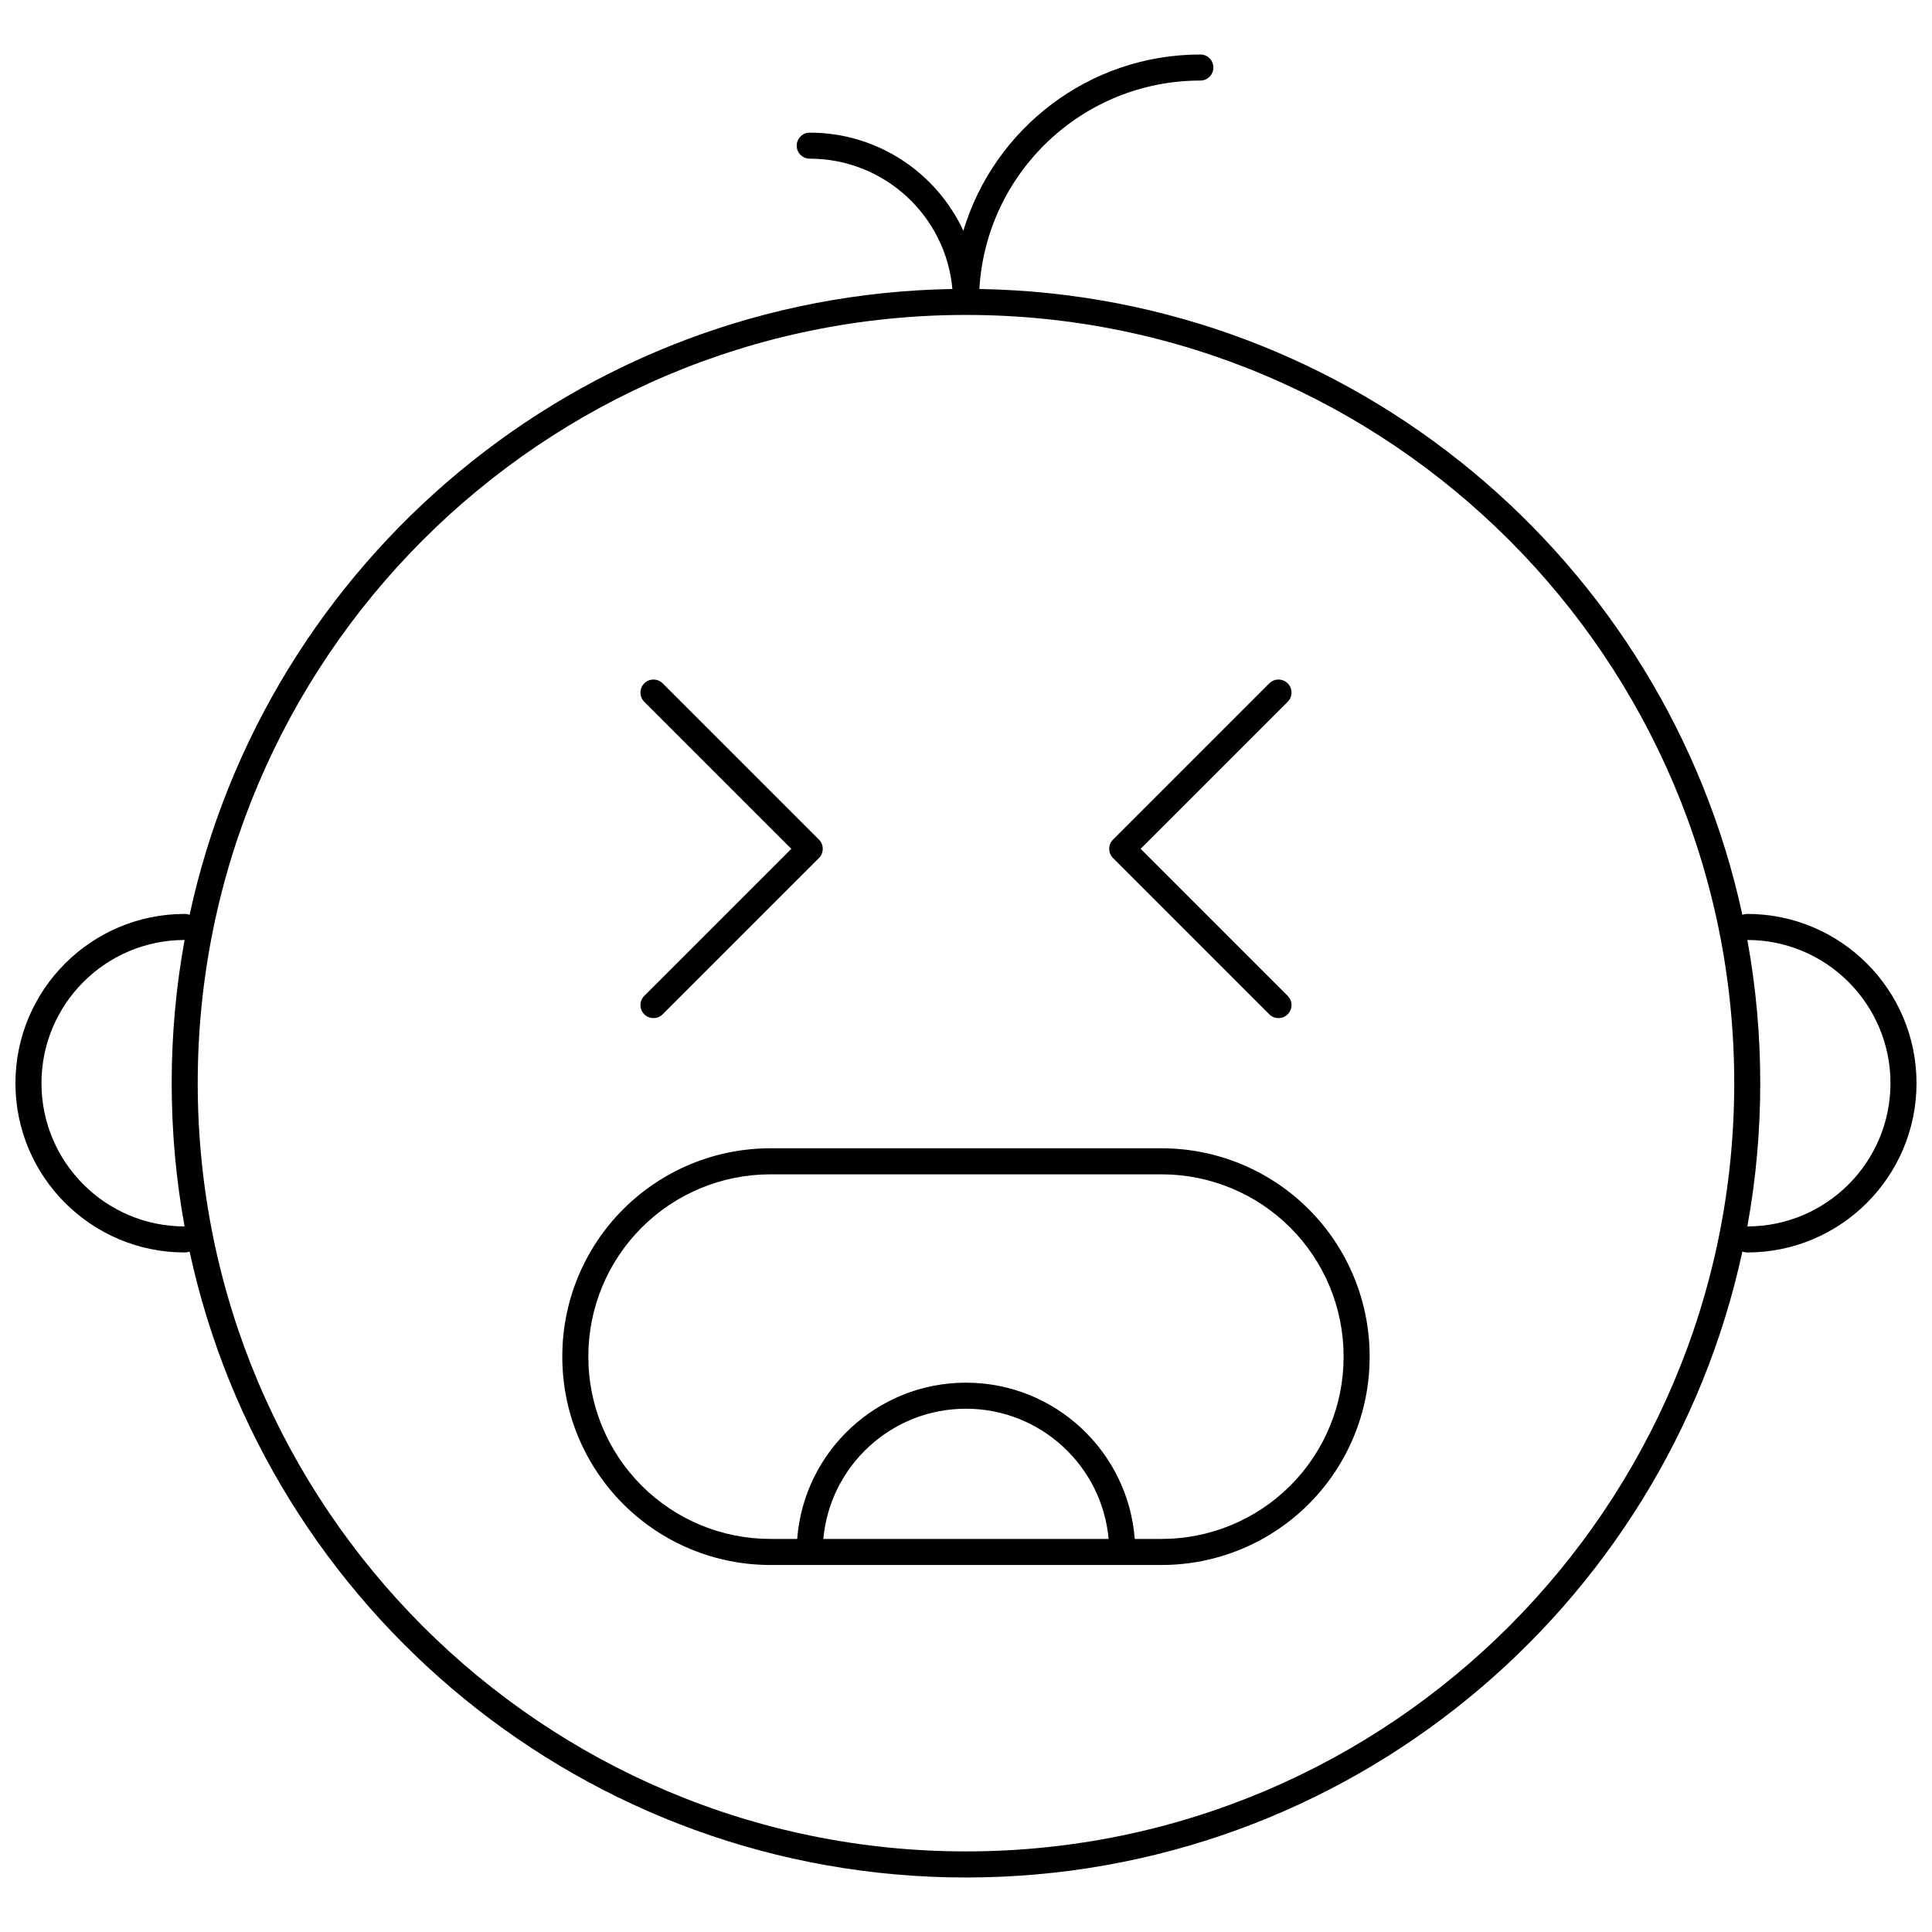 <?xml version="1.0" encoding="UTF-8"?>
<!-- Uploaded to: SVG Repo, www.svgrepo.com, Generator: SVG Repo Mixer Tools -->
<svg width="800px" height="800px" version="1.1" viewBox="144 144 512 512" xmlns="http://www.w3.org/2000/svg">
 <defs>
  <clipPath id="a">
   <path d="m148.09 158h503.81v484h-503.81z"/>
  </clipPath>
 </defs>
 <g clip-path="url(#a)">
  <path d="m399.3 205.16c8.105-27.008 33.176-46.715 62.812-46.715 1.902 0 3.449 1.547 3.449 3.453 0 1.902-1.547 3.449-3.449 3.449-31.23 0-56.789 24.453-58.566 55.242 99.297 1.645 181.96 72.188 202.2 165.86 0.398-0.16 0.836-0.25 1.293-0.25 24.758 0 44.859 20.102 44.859 44.859 0 24.758-20.102 44.859-44.859 44.859-0.457 0-0.895-0.09-1.293-0.25-20.48 94.773-104.88 165.89-205.75 165.89s-185.27-71.113-205.75-165.89c-0.398 0.16-0.836 0.25-1.293 0.25-24.758 0-44.859-20.102-44.859-44.859 0-24.758 20.102-44.859 44.859-44.859 0.457 0 0.895 0.09 1.293 0.25 20.234-93.645 102.88-164.19 202.15-165.86-1.73-19.348-18.008-34.539-37.805-34.539-1.906 0-3.453-1.543-3.453-3.449s1.547-3.449 3.453-3.449c18.027 0 33.586 10.652 40.711 26.008zm0.699 22.301c-112.37 0-203.6 91.227-203.6 203.59 0 112.37 91.23 203.59 203.6 203.59 112.36 0 203.59-91.227 203.59-203.59 0-112.37-91.23-203.59-203.59-203.59zm106.97 275.97c0-14.621-5.809-28.641-16.145-38.977s-24.359-16.145-38.977-16.145h-103.71c-14.617 0-28.637 5.809-38.977 16.145-10.336 10.336-16.145 24.355-16.145 38.977v0.184c0 14.617 5.809 28.637 16.145 38.977 10.34 10.336 24.359 16.145 38.977 16.145h103.71c14.617 0 28.641-5.809 38.977-16.145 10.336-10.34 16.145-24.359 16.145-38.977v-0.184zm-62.246 48.402h7.125c12.789 0 25.055-5.082 34.098-14.125 9.039-9.043 14.121-21.305 14.121-34.094v-0.184c0-12.789-5.082-25.055-14.121-34.098-9.043-9.043-21.309-14.121-34.098-14.121h-103.71c-12.789 0-25.051 5.078-34.094 14.121s-14.125 21.309-14.125 34.098v0.184c0 12.789 5.082 25.051 14.125 34.094s21.305 14.125 34.094 14.125h7.125c1.766-23.148 21.133-41.41 44.73-41.41s42.961 18.262 44.727 41.41zm-6.926 0c-1.746-19.336-18.016-34.508-37.801-34.508-19.789 0-36.059 15.172-37.805 34.508zm169.27-158.73c2.246 12.32 3.418 25.004 3.418 37.957 0 12.953-1.172 25.637-3.418 37.957 20.938-0.016 37.926-17.016 37.926-37.957 0-20.938-16.988-37.941-37.926-37.957zm-414.15 0c-20.934 0.016-37.926 17.02-37.926 37.957 0 20.941 16.992 37.941 37.926 37.957-2.246-12.32-3.418-25.004-3.418-37.957 0-12.953 1.172-25.637 3.418-37.957zm253.37-24.156 38.969 38.969c1.344 1.348 1.344 3.535 0 4.879-1.348 1.348-3.535 1.348-4.883 0l-41.406-41.406c-1.348-1.348-1.348-3.535 0-4.883l41.406-41.406c1.348-1.348 3.535-1.348 4.883 0 1.344 1.344 1.344 3.531 0 4.879zm-92.578 0-38.973-38.969c-1.344-1.348-1.344-3.535 0-4.879 1.348-1.348 3.535-1.348 4.883 0l41.41 41.406c1.344 1.348 1.344 3.535 0 4.883l-41.41 41.406c-1.348 1.348-3.535 1.348-4.883 0-1.344-1.344-1.344-3.531 0-4.879z" fill-rule="evenodd"/>
 </g>
</svg>